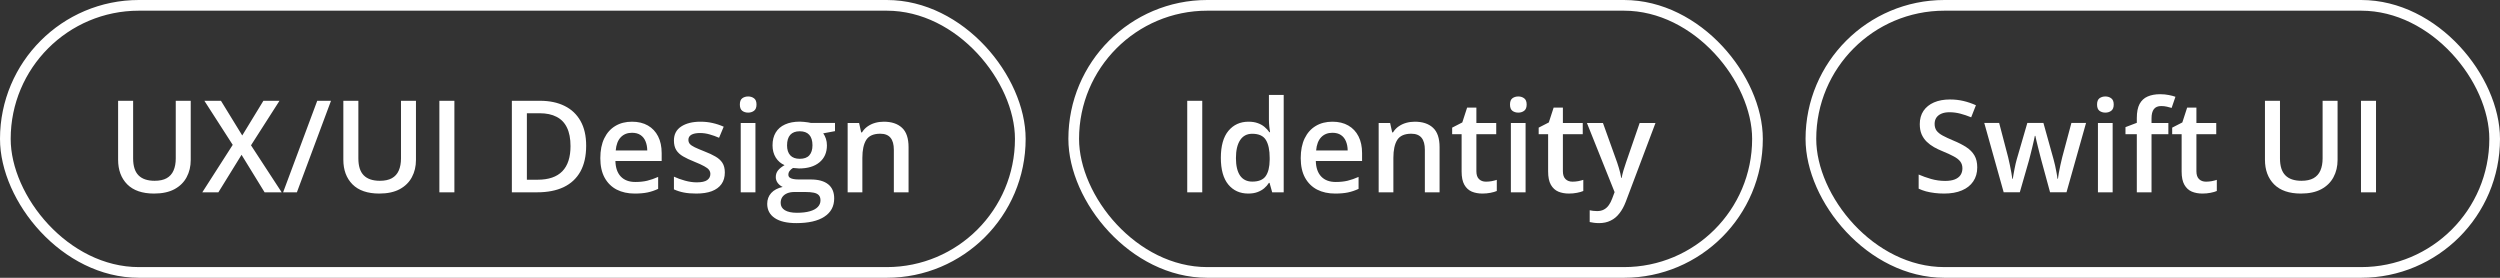 <?xml version="1.0" encoding="UTF-8"?> <svg xmlns="http://www.w3.org/2000/svg" width="234" height="26" viewBox="0 0 234 26" fill="none"><rect x="0" y="0" width="234" height="26" fill="#333333" stroke="none"/> <rect x="0.5" y="0.5" width="95" height="25" rx="12.5" stroke="white"></rect> <path d="M17.852 9.434L17.852 14.977C17.852 15.574 17.725 16.109 17.471 16.582C17.221 17.055 16.842 17.43 16.334 17.707C15.826 17.98 15.188 18.117 14.418 18.117C13.32 18.117 12.484 17.83 11.91 17.256C11.34 16.678 11.055 15.91 11.055 14.953L11.055 9.434L12.461 9.434L12.461 14.83C12.461 15.545 12.629 16.072 12.965 16.412C13.301 16.752 13.803 16.922 14.471 16.922C14.932 16.922 15.307 16.842 15.596 16.682C15.889 16.518 16.104 16.279 16.24 15.967C16.381 15.65 16.451 15.27 16.451 14.824L16.451 9.434L17.852 9.434ZM26.365 18L24.766 18L22.609 14.49L20.441 18L18.936 18L21.783 13.559L19.129 9.434L20.682 9.434L22.674 12.68L24.654 9.434L26.16 9.434L23.494 13.6L26.365 18ZM30.982 9.434L27.789 18L26.5 18L29.693 9.434L30.982 9.434ZM38.934 9.434L38.934 14.977C38.934 15.574 38.807 16.109 38.553 16.582C38.303 17.055 37.924 17.43 37.416 17.707C36.908 17.98 36.27 18.117 35.5 18.117C34.402 18.117 33.566 17.83 32.992 17.256C32.422 16.678 32.137 15.91 32.137 14.953L32.137 9.434L33.543 9.434L33.543 14.83C33.543 15.545 33.711 16.072 34.047 16.412C34.383 16.752 34.885 16.922 35.553 16.922C36.014 16.922 36.389 16.842 36.678 16.682C36.971 16.518 37.185 16.279 37.322 15.967C37.463 15.65 37.533 15.27 37.533 14.824L37.533 9.434L38.934 9.434ZM41.125 18L41.125 9.434L42.531 9.434L42.531 18L41.125 18ZM54.865 13.635C54.865 14.6 54.685 15.406 54.326 16.055C53.967 16.699 53.445 17.186 52.762 17.514C52.078 17.838 51.254 18 50.289 18L47.91 18L47.91 9.434L50.547 9.434C51.434 9.434 52.199 9.594 52.844 9.914C53.488 10.23 53.986 10.701 54.338 11.326C54.69 11.947 54.865 12.717 54.865 13.635ZM53.4 13.676C53.4 12.973 53.289 12.395 53.066 11.941C52.848 11.488 52.523 11.152 52.094 10.934C51.668 10.711 51.143 10.6 50.518 10.6L49.316 10.6L49.316 16.822L50.312 16.822C51.348 16.822 52.121 16.559 52.633 16.031C53.145 15.504 53.4 14.719 53.4 13.676ZM59.154 11.391C59.732 11.391 60.228 11.51 60.643 11.748C61.057 11.986 61.375 12.324 61.598 12.762C61.82 13.199 61.932 13.723 61.932 14.332L61.932 15.07L57.602 15.07C57.617 15.699 57.785 16.184 58.105 16.523C58.43 16.863 58.883 17.033 59.465 17.033C59.879 17.033 60.25 16.994 60.578 16.916C60.91 16.834 61.252 16.715 61.603 16.559L61.603 17.678C61.279 17.83 60.949 17.941 60.613 18.012C60.277 18.082 59.875 18.117 59.406 18.117C58.77 18.117 58.209 17.994 57.725 17.748C57.244 17.498 56.867 17.127 56.594 16.635C56.324 16.143 56.19 15.531 56.19 14.801C56.19 14.074 56.312 13.457 56.559 12.949C56.805 12.441 57.15 12.055 57.596 11.789C58.041 11.523 58.56 11.391 59.154 11.391ZM59.154 12.428C58.721 12.428 58.369 12.568 58.1 12.85C57.834 13.131 57.678 13.543 57.631 14.086L60.584 14.086C60.58 13.762 60.525 13.475 60.42 13.225C60.318 12.975 60.162 12.779 59.951 12.639C59.744 12.498 59.478 12.428 59.154 12.428ZM67.844 16.148C67.844 16.574 67.74 16.934 67.533 17.227C67.326 17.52 67.023 17.742 66.625 17.895C66.231 18.043 65.746 18.117 65.172 18.117C64.719 18.117 64.328 18.084 64 18.018C63.676 17.955 63.369 17.857 63.08 17.725L63.08 16.535C63.389 16.68 63.734 16.805 64.117 16.91C64.504 17.016 64.869 17.068 65.213 17.068C65.666 17.068 65.992 16.998 66.191 16.857C66.391 16.713 66.49 16.521 66.49 16.283C66.49 16.143 66.449 16.018 66.367 15.908C66.289 15.795 66.141 15.68 65.922 15.562C65.707 15.441 65.391 15.297 64.973 15.129C64.562 14.965 64.217 14.801 63.935 14.637C63.654 14.473 63.441 14.275 63.297 14.045C63.152 13.81 63.08 13.512 63.08 13.148C63.08 12.574 63.307 12.139 63.76 11.842C64.217 11.541 64.82 11.391 65.57 11.391C65.969 11.391 66.344 11.432 66.695 11.514C67.051 11.592 67.398 11.707 67.738 11.859L67.305 12.896C67.012 12.768 66.717 12.662 66.42 12.58C66.127 12.494 65.828 12.451 65.523 12.451C65.168 12.451 64.897 12.506 64.709 12.615C64.525 12.725 64.434 12.881 64.434 13.084C64.434 13.236 64.478 13.365 64.568 13.471C64.658 13.576 64.812 13.682 65.031 13.787C65.254 13.893 65.562 14.023 65.957 14.18C66.344 14.328 66.678 14.484 66.959 14.648C67.244 14.809 67.463 15.006 67.615 15.24C67.768 15.475 67.844 15.777 67.844 16.148ZM70.709 11.514L70.709 18L69.332 18L69.332 11.514L70.709 11.514ZM70.029 9.029C70.24 9.029 70.422 9.086 70.574 9.199C70.731 9.312 70.809 9.508 70.809 9.785C70.809 10.059 70.731 10.254 70.574 10.371C70.422 10.484 70.24 10.541 70.029 10.541C69.811 10.541 69.625 10.484 69.473 10.371C69.324 10.254 69.25 10.059 69.25 9.785C69.25 9.508 69.324 9.312 69.473 9.199C69.625 9.086 69.811 9.029 70.029 9.029ZM74.535 20.883C73.656 20.883 72.982 20.725 72.514 20.408C72.045 20.092 71.811 19.648 71.811 19.078C71.811 18.68 71.936 18.342 72.186 18.064C72.436 17.791 72.793 17.602 73.258 17.496C73.082 17.418 72.93 17.297 72.801 17.133C72.676 16.965 72.613 16.779 72.613 16.576C72.613 16.334 72.682 16.127 72.818 15.955C72.955 15.783 73.16 15.617 73.434 15.457C73.094 15.312 72.82 15.078 72.613 14.754C72.41 14.426 72.309 14.041 72.309 13.6C72.309 13.131 72.408 12.732 72.607 12.404C72.807 12.072 73.098 11.82 73.481 11.648C73.863 11.473 74.326 11.385 74.869 11.385C74.986 11.385 75.113 11.393 75.25 11.408C75.391 11.42 75.519 11.435 75.637 11.455C75.758 11.471 75.85 11.488 75.912 11.508L78.156 11.508L78.156 12.275L77.055 12.48C77.16 12.629 77.244 12.799 77.307 12.99C77.369 13.178 77.4 13.383 77.4 13.605C77.4 14.277 77.168 14.807 76.703 15.193C76.242 15.576 75.606 15.768 74.793 15.768C74.598 15.76 74.408 15.744 74.225 15.721C74.084 15.807 73.977 15.902 73.902 16.008C73.828 16.109 73.791 16.225 73.791 16.354C73.791 16.459 73.828 16.545 73.902 16.611C73.977 16.674 74.086 16.721 74.231 16.752C74.379 16.783 74.559 16.799 74.769 16.799L75.889 16.799C76.6 16.799 77.143 16.949 77.518 17.25C77.893 17.551 78.08 17.992 78.08 18.574C78.08 19.312 77.775 19.881 77.166 20.279C76.557 20.682 75.68 20.883 74.535 20.883ZM74.588 19.916C75.068 19.916 75.473 19.869 75.801 19.775C76.129 19.682 76.377 19.547 76.545 19.371C76.713 19.199 76.797 18.994 76.797 18.756C76.797 18.545 76.744 18.383 76.639 18.27C76.533 18.156 76.375 18.078 76.164 18.035C75.953 17.992 75.691 17.971 75.379 17.971L74.359 17.971C74.106 17.971 73.881 18.01 73.686 18.088C73.49 18.17 73.338 18.287 73.228 18.439C73.123 18.592 73.07 18.775 73.07 18.99C73.07 19.287 73.201 19.516 73.463 19.676C73.728 19.836 74.103 19.916 74.588 19.916ZM74.857 14.865C75.26 14.865 75.559 14.756 75.754 14.537C75.949 14.315 76.047 14.002 76.047 13.6C76.047 13.162 75.945 12.834 75.742 12.615C75.543 12.396 75.246 12.287 74.852 12.287C74.465 12.287 74.17 12.398 73.967 12.621C73.768 12.844 73.668 13.174 73.668 13.611C73.668 14.006 73.768 14.315 73.967 14.537C74.17 14.756 74.467 14.865 74.857 14.865ZM82.721 11.391C83.451 11.391 84.019 11.58 84.426 11.959C84.836 12.334 85.041 12.938 85.041 13.77L85.041 18L83.664 18L83.664 14.027C83.664 13.523 83.561 13.146 83.353 12.896C83.147 12.643 82.826 12.516 82.393 12.516C81.764 12.516 81.326 12.709 81.08 13.096C80.838 13.482 80.717 14.043 80.717 14.777L80.717 18L79.34 18L79.34 11.514L80.412 11.514L80.606 12.393L80.682 12.393C80.822 12.166 80.996 11.98 81.203 11.836C81.414 11.688 81.648 11.576 81.906 11.502C82.168 11.428 82.439 11.391 82.721 11.391Z" fill="white"></path> <rect x="100.5" y="0.5" width="64" height="25" rx="12.5" stroke="white"></rect> <path d="M111.125 18L111.125 9.434L112.531 9.434L112.531 18L111.125 18ZM116.832 18.117C116.059 18.117 115.437 17.836 114.969 17.273C114.504 16.707 114.271 15.873 114.271 14.771C114.271 13.658 114.508 12.816 114.98 12.246C115.457 11.676 116.084 11.391 116.861 11.391C117.189 11.391 117.477 11.435 117.723 11.525C117.969 11.611 118.18 11.729 118.355 11.877C118.535 12.025 118.687 12.191 118.812 12.375L118.877 12.375C118.857 12.254 118.834 12.08 118.807 11.854C118.783 11.623 118.771 11.41 118.771 11.215L118.771 8.883L120.154 8.883L120.154 18L119.076 18L118.83 17.115L118.771 17.115C118.654 17.303 118.506 17.473 118.326 17.625C118.15 17.773 117.939 17.893 117.693 17.982C117.451 18.072 117.164 18.117 116.832 18.117ZM117.219 16.998C117.809 16.998 118.225 16.828 118.467 16.488C118.709 16.148 118.834 15.639 118.842 14.959L118.842 14.777C118.842 14.051 118.725 13.494 118.49 13.107C118.256 12.717 117.828 12.521 117.207 12.521C116.711 12.521 116.332 12.723 116.07 13.125C115.812 13.523 115.684 14.08 115.684 14.795C115.684 15.51 115.812 16.057 116.07 16.436C116.332 16.811 116.715 16.998 117.219 16.998ZM124.713 11.391C125.291 11.391 125.787 11.51 126.201 11.748C126.615 11.986 126.934 12.324 127.156 12.762C127.379 13.199 127.49 13.723 127.49 14.332L127.49 15.07L123.16 15.07C123.176 15.699 123.344 16.184 123.664 16.523C123.988 16.863 124.441 17.033 125.023 17.033C125.437 17.033 125.809 16.994 126.137 16.916C126.469 16.834 126.811 16.715 127.162 16.559L127.162 17.678C126.838 17.83 126.508 17.941 126.172 18.012C125.836 18.082 125.434 18.117 124.965 18.117C124.328 18.117 123.768 17.994 123.283 17.748C122.803 17.498 122.426 17.127 122.152 16.635C121.883 16.143 121.748 15.531 121.748 14.801C121.748 14.074 121.871 13.457 122.117 12.949C122.363 12.441 122.709 12.055 123.154 11.789C123.6 11.523 124.119 11.391 124.713 11.391ZM124.713 12.428C124.279 12.428 123.928 12.568 123.658 12.85C123.393 13.131 123.236 13.543 123.189 14.086L126.143 14.086C126.139 13.762 126.084 13.475 125.979 13.225C125.877 12.975 125.721 12.779 125.51 12.639C125.303 12.498 125.037 12.428 124.713 12.428ZM132.424 11.391C133.154 11.391 133.723 11.58 134.129 11.959C134.539 12.334 134.744 12.938 134.744 13.77L134.744 18L133.367 18L133.367 14.027C133.367 13.523 133.264 13.146 133.057 12.896C132.85 12.643 132.529 12.516 132.096 12.516C131.467 12.516 131.029 12.709 130.783 13.096C130.541 13.482 130.42 14.043 130.42 14.777L130.42 18L129.043 18L129.043 11.514L130.115 11.514L130.309 12.393L130.385 12.393C130.525 12.166 130.699 11.98 130.906 11.836C131.117 11.688 131.352 11.576 131.609 11.502C131.871 11.428 132.143 11.391 132.424 11.391ZM139.086 17.004C139.266 17.004 139.443 16.988 139.619 16.957C139.795 16.922 139.955 16.881 140.1 16.834L140.1 17.877C139.947 17.943 139.75 18 139.508 18.047C139.266 18.094 139.014 18.117 138.752 18.117C138.385 18.117 138.055 18.057 137.762 17.936C137.469 17.811 137.236 17.598 137.064 17.297C136.893 16.996 136.807 16.58 136.807 16.049L136.807 12.562L135.922 12.562L135.922 11.947L136.871 11.461L137.322 10.072L138.189 10.072L138.189 11.514L140.047 11.514L140.047 12.562L138.189 12.562L138.189 16.031C138.189 16.359 138.271 16.604 138.436 16.764C138.6 16.924 138.816 17.004 139.086 17.004ZM142.795 11.514L142.795 18L141.418 18L141.418 11.514L142.795 11.514ZM142.115 9.029C142.326 9.029 142.508 9.086 142.66 9.199C142.816 9.312 142.895 9.508 142.895 9.785C142.895 10.059 142.816 10.254 142.66 10.371C142.508 10.484 142.326 10.541 142.115 10.541C141.896 10.541 141.711 10.484 141.559 10.371C141.41 10.254 141.336 10.059 141.336 9.785C141.336 9.508 141.41 9.312 141.559 9.199C141.711 9.086 141.896 9.029 142.115 9.029ZM147.184 17.004C147.363 17.004 147.541 16.988 147.717 16.957C147.893 16.922 148.053 16.881 148.197 16.834L148.197 17.877C148.045 17.943 147.848 18 147.605 18.047C147.363 18.094 147.111 18.117 146.85 18.117C146.482 18.117 146.152 18.057 145.859 17.936C145.566 17.811 145.334 17.598 145.162 17.297C144.99 16.996 144.904 16.58 144.904 16.049L144.904 12.562L144.02 12.562L144.02 11.947L144.969 11.461L145.42 10.072L146.287 10.072L146.287 11.514L148.145 11.514L148.145 12.562L146.287 12.562L146.287 16.031C146.287 16.359 146.369 16.604 146.533 16.764C146.697 16.924 146.914 17.004 147.184 17.004ZM148.537 11.514L150.037 11.514L151.367 15.217C151.426 15.385 151.479 15.551 151.525 15.715C151.576 15.875 151.619 16.033 151.654 16.189C151.693 16.346 151.725 16.502 151.748 16.658L151.783 16.658C151.822 16.455 151.877 16.229 151.947 15.979C152.021 15.725 152.104 15.471 152.193 15.217L153.471 11.514L154.953 11.514L152.17 18.891C152.01 19.312 151.812 19.672 151.578 19.969C151.348 20.27 151.074 20.496 150.758 20.648C150.441 20.805 150.08 20.883 149.674 20.883C149.479 20.883 149.309 20.871 149.164 20.848C149.02 20.828 148.896 20.807 148.795 20.783L148.795 19.682C148.877 19.701 148.98 19.719 149.105 19.734C149.23 19.75 149.359 19.758 149.492 19.758C149.738 19.758 149.951 19.709 150.131 19.611C150.311 19.514 150.463 19.375 150.588 19.195C150.713 19.02 150.816 18.818 150.898 18.592L151.127 17.982L148.537 11.514Z" fill="white"></path> <rect x="169.5" y="0.5" width="64" height="25" rx="12.5" stroke="white"></rect> <path d="M185.07 15.668C185.07 16.176 184.945 16.613 184.695 16.98C184.449 17.348 184.094 17.629 183.629 17.824C183.168 18.02 182.617 18.117 181.977 18.117C181.664 18.117 181.365 18.1 181.08 18.064C180.795 18.029 180.525 17.979 180.271 17.912C180.021 17.842 179.793 17.758 179.586 17.66L179.586 16.336C179.934 16.488 180.322 16.627 180.752 16.752C181.182 16.873 181.619 16.934 182.064 16.934C182.428 16.934 182.729 16.887 182.967 16.793C183.209 16.695 183.389 16.559 183.506 16.383C183.623 16.203 183.682 15.994 183.682 15.756C183.682 15.502 183.613 15.287 183.477 15.111C183.34 14.935 183.133 14.775 182.855 14.631C182.582 14.482 182.238 14.324 181.824 14.156C181.543 14.043 181.273 13.914 181.016 13.77C180.762 13.625 180.535 13.455 180.336 13.26C180.137 13.065 179.979 12.834 179.861 12.568C179.748 12.299 179.691 11.982 179.691 11.619C179.691 11.135 179.807 10.721 180.037 10.377C180.271 10.033 180.6 9.77 181.021 9.586C181.447 9.402 181.943 9.311 182.51 9.311C182.959 9.311 183.381 9.357 183.775 9.451C184.174 9.545 184.564 9.678 184.947 9.85L184.502 10.98C184.15 10.836 183.809 10.721 183.477 10.635C183.148 10.549 182.812 10.506 182.469 10.506C182.172 10.506 181.92 10.551 181.713 10.641C181.506 10.73 181.348 10.857 181.238 11.021C181.133 11.182 181.08 11.373 181.08 11.596C181.08 11.846 181.141 12.057 181.262 12.229C181.387 12.396 181.578 12.551 181.836 12.691C182.098 12.832 182.434 12.988 182.844 13.16C183.316 13.355 183.717 13.56 184.045 13.775C184.377 13.99 184.631 14.248 184.807 14.549C184.982 14.846 185.07 15.219 185.07 15.668ZM191.885 17.994L191.064 14.977C191.025 14.828 190.979 14.648 190.924 14.438C190.869 14.227 190.814 14.01 190.76 13.787C190.705 13.56 190.654 13.352 190.607 13.16C190.564 12.969 190.531 12.82 190.508 12.715L190.461 12.715C190.441 12.82 190.41 12.969 190.367 13.16C190.324 13.352 190.275 13.56 190.221 13.787C190.166 14.014 190.111 14.234 190.057 14.449C190.006 14.664 189.959 14.848 189.916 15L189.055 17.994L187.543 17.994L185.727 11.508L187.121 11.508L187.965 14.73C188.02 14.949 188.072 15.185 188.123 15.44C188.178 15.693 188.225 15.935 188.264 16.166C188.303 16.396 188.332 16.586 188.352 16.734L188.398 16.734C188.414 16.629 188.436 16.496 188.463 16.336C188.49 16.172 188.521 16.002 188.557 15.826C188.592 15.646 188.627 15.479 188.662 15.322C188.697 15.162 188.73 15.033 188.762 14.935L189.758 11.508L191.264 11.508L192.219 14.935C192.262 15.084 192.309 15.271 192.359 15.498C192.41 15.721 192.455 15.945 192.494 16.172C192.537 16.395 192.564 16.58 192.576 16.729L192.623 16.729C192.639 16.596 192.666 16.416 192.705 16.189C192.748 15.959 192.797 15.715 192.852 15.457C192.906 15.195 192.963 14.953 193.021 14.73L193.883 11.508L195.254 11.508L193.426 17.994L191.885 17.994ZM197.744 11.514L197.744 18L196.367 18L196.367 11.514L197.744 11.514ZM197.064 9.029C197.275 9.029 197.457 9.086 197.609 9.199C197.766 9.312 197.844 9.508 197.844 9.785C197.844 10.059 197.766 10.254 197.609 10.371C197.457 10.484 197.275 10.541 197.064 10.541C196.846 10.541 196.66 10.484 196.508 10.371C196.359 10.254 196.285 10.059 196.285 9.785C196.285 9.508 196.359 9.312 196.508 9.199C196.66 9.086 196.846 9.029 197.064 9.029ZM202.959 12.562L201.383 12.562L201.383 18L200.006 18L200.006 12.562L198.945 12.562L198.945 11.9L200.006 11.496L200.006 11.045C200.006 10.494 200.092 10.057 200.264 9.732C200.439 9.408 200.689 9.176 201.014 9.035C201.342 8.891 201.732 8.818 202.186 8.818C202.482 8.818 202.754 8.844 203 8.895C203.246 8.941 203.453 8.996 203.621 9.059L203.264 10.102C203.131 10.059 202.982 10.02 202.818 9.984C202.654 9.945 202.479 9.926 202.291 9.926C201.979 9.926 201.748 10.023 201.6 10.219C201.455 10.414 201.383 10.699 201.383 11.074L201.383 11.514L202.959 11.514L202.959 12.562ZM206.48 17.004C206.66 17.004 206.838 16.988 207.014 16.957C207.189 16.922 207.35 16.881 207.494 16.834L207.494 17.877C207.342 17.943 207.145 18 206.902 18.047C206.66 18.094 206.408 18.117 206.146 18.117C205.779 18.117 205.449 18.057 205.156 17.936C204.863 17.811 204.631 17.598 204.459 17.297C204.287 16.996 204.201 16.58 204.201 16.049L204.201 12.562L203.316 12.562L203.316 11.947L204.266 11.461L204.717 10.072L205.584 10.072L205.584 11.514L207.441 11.514L207.441 12.562L205.584 12.562L205.584 16.031C205.584 16.359 205.666 16.604 205.83 16.764C205.994 16.924 206.211 17.004 206.48 17.004ZM218.797 9.434L218.797 14.977C218.797 15.574 218.67 16.109 218.416 16.582C218.166 17.055 217.787 17.43 217.279 17.707C216.771 17.98 216.133 18.117 215.363 18.117C214.266 18.117 213.43 17.83 212.855 17.256C212.285 16.678 212 15.91 212 14.953L212 9.434L213.406 9.434L213.406 14.83C213.406 15.545 213.574 16.072 213.91 16.412C214.246 16.752 214.748 16.922 215.416 16.922C215.877 16.922 216.252 16.842 216.541 16.682C216.834 16.518 217.049 16.279 217.186 15.967C217.326 15.65 217.396 15.27 217.396 14.824L217.396 9.434L218.797 9.434ZM220.988 18L220.988 9.434L222.395 9.434L222.395 18L220.988 18Z" fill="white"></path> </svg> 